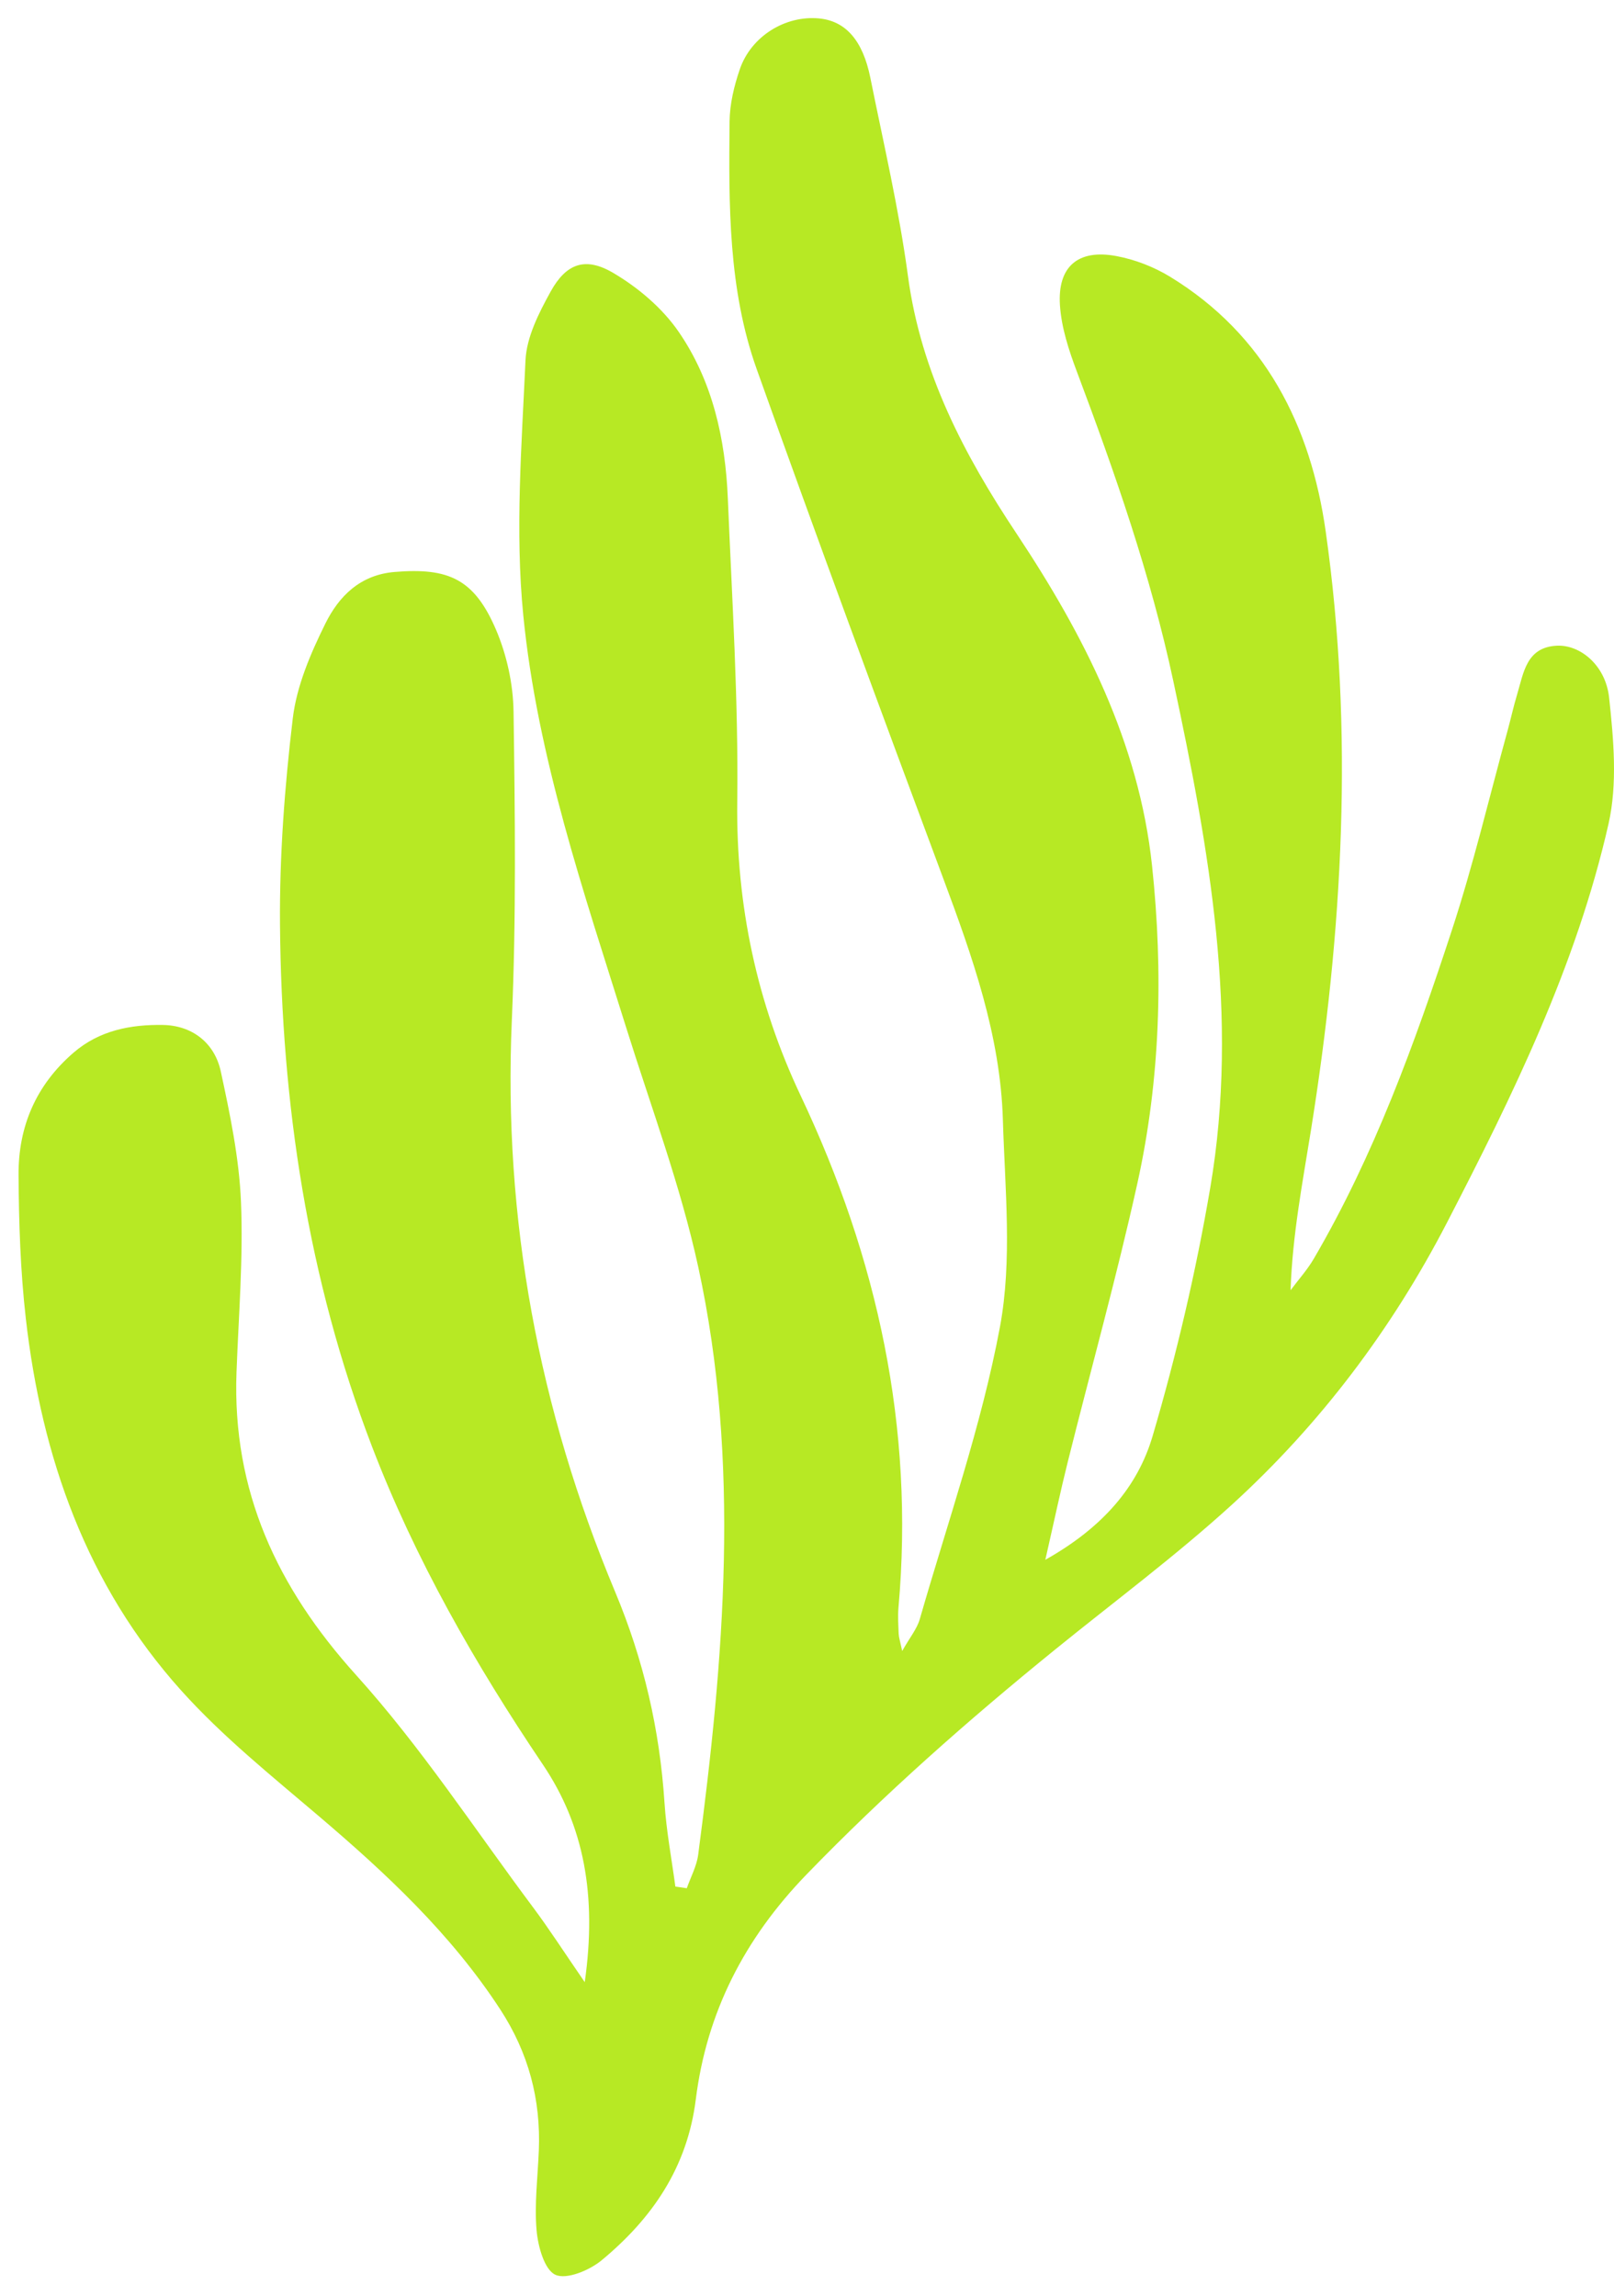 <svg width="71" height="101" viewBox="0 0 71 101" fill="none" xmlns="http://www.w3.org/2000/svg">
<path d="M30.212 83.055C30.384 82.564 30.647 82.085 30.713 81.58C31.851 72.962 32.585 64.318 30.715 55.726C29.94 52.16 28.643 48.706 27.55 45.212C25.684 39.249 23.635 33.303 23.019 27.065C22.654 23.366 22.948 19.59 23.116 15.857C23.162 14.827 23.706 13.761 24.224 12.823C24.903 11.594 25.741 11.28 26.967 11.999C28.067 12.644 29.136 13.55 29.853 14.592C31.345 16.759 31.909 19.303 32.017 21.915C32.202 26.362 32.486 30.815 32.432 35.261C32.376 39.825 33.303 44.137 35.224 48.198C38.606 55.349 40.227 62.787 39.525 70.696C39.491 71.083 39.518 71.477 39.533 71.867C39.54 72.019 39.592 72.17 39.687 72.62C40.02 72.029 40.336 71.652 40.461 71.219C41.688 66.948 43.174 62.722 43.987 58.37C44.536 55.426 44.208 52.299 44.117 49.258C44.007 45.54 42.774 42.074 41.487 38.622C38.713 31.173 35.954 23.718 33.285 16.231C32.034 12.721 32.057 9.014 32.094 5.34C32.102 4.573 32.293 3.782 32.543 3.05C33.041 1.593 34.545 0.672 36.024 0.81C37.186 0.918 37.953 1.76 38.287 3.424C38.871 6.326 39.549 9.218 39.942 12.147C40.511 16.385 42.412 20.004 44.721 23.475C47.691 27.945 50.104 32.675 50.679 38.081C51.176 42.756 51.051 47.461 50.029 52.069C49.118 56.178 47.986 60.238 46.966 64.323C46.649 65.593 46.379 66.876 45.984 68.608C48.516 67.185 50.048 65.395 50.705 63.16C51.757 59.581 52.612 55.922 53.239 52.245C54.523 44.708 53.191 37.333 51.616 29.967C50.615 25.284 49.048 20.807 47.372 16.347C47.019 15.409 46.691 14.412 46.627 13.424C46.516 11.724 47.423 10.952 49.097 11.261C49.919 11.412 50.755 11.736 51.469 12.171C55.654 14.726 57.661 18.732 58.318 23.375C59.565 32.181 59.069 40.981 57.665 49.739C57.297 52.033 56.856 54.316 56.772 56.752C57.116 56.29 57.508 55.856 57.796 55.362C60.452 50.817 62.235 45.895 63.865 40.924C64.812 38.038 65.511 35.07 66.318 32.139C66.463 31.612 66.578 31.076 66.736 30.554C67.023 29.598 67.142 28.464 68.489 28.401C69.517 28.354 70.632 29.264 70.785 30.684C70.983 32.521 71.16 34.474 70.758 36.243C69.348 42.453 66.561 48.155 63.655 53.773C61.234 58.454 58.079 62.644 54.18 66.195C51.706 68.448 49.007 70.452 46.405 72.564C42.584 75.665 38.906 78.909 35.474 82.455C32.746 85.275 31.087 88.517 30.609 92.337C30.234 95.342 28.688 97.579 26.465 99.42C25.933 99.861 24.925 100.281 24.433 100.058C23.948 99.838 23.665 98.804 23.604 98.1C23.505 96.942 23.655 95.762 23.703 94.592C23.793 92.341 23.25 90.294 22.003 88.381C19.838 85.063 17 82.414 14.014 79.874C11.937 78.106 9.785 76.377 7.971 74.358C3.814 69.733 1.831 64.1 1.136 57.998C0.898 55.908 0.829 53.79 0.816 51.685C0.803 49.562 1.575 47.737 3.229 46.307C4.378 45.314 5.757 45.062 7.16 45.083C8.438 45.101 9.437 45.857 9.712 47.125C10.121 49.018 10.522 50.944 10.601 52.869C10.704 55.359 10.496 57.863 10.404 60.361C10.212 65.575 12.185 69.823 15.668 73.681C18.53 76.851 20.892 80.472 23.458 83.907C24.146 84.828 24.768 85.797 25.723 87.186C26.263 83.379 25.695 80.307 23.88 77.614C20.9 73.193 18.271 68.598 16.363 63.623C13.535 56.245 12.383 48.539 12.317 40.678C12.292 37.652 12.521 34.608 12.879 31.601C13.05 30.168 13.664 28.739 14.314 27.426C14.904 26.235 15.834 25.284 17.361 25.158C19.728 24.962 20.859 25.463 21.814 27.685C22.292 28.8 22.574 30.084 22.591 31.297C22.655 35.826 22.712 40.363 22.515 44.886C22.133 53.623 23.703 61.993 27.058 70.013C28.319 73.025 29.021 76.08 29.232 79.302C29.312 80.534 29.545 81.755 29.709 82.981C29.877 83.006 30.044 83.03 30.212 83.055Z" fill="#B7E924"/>
</svg>

